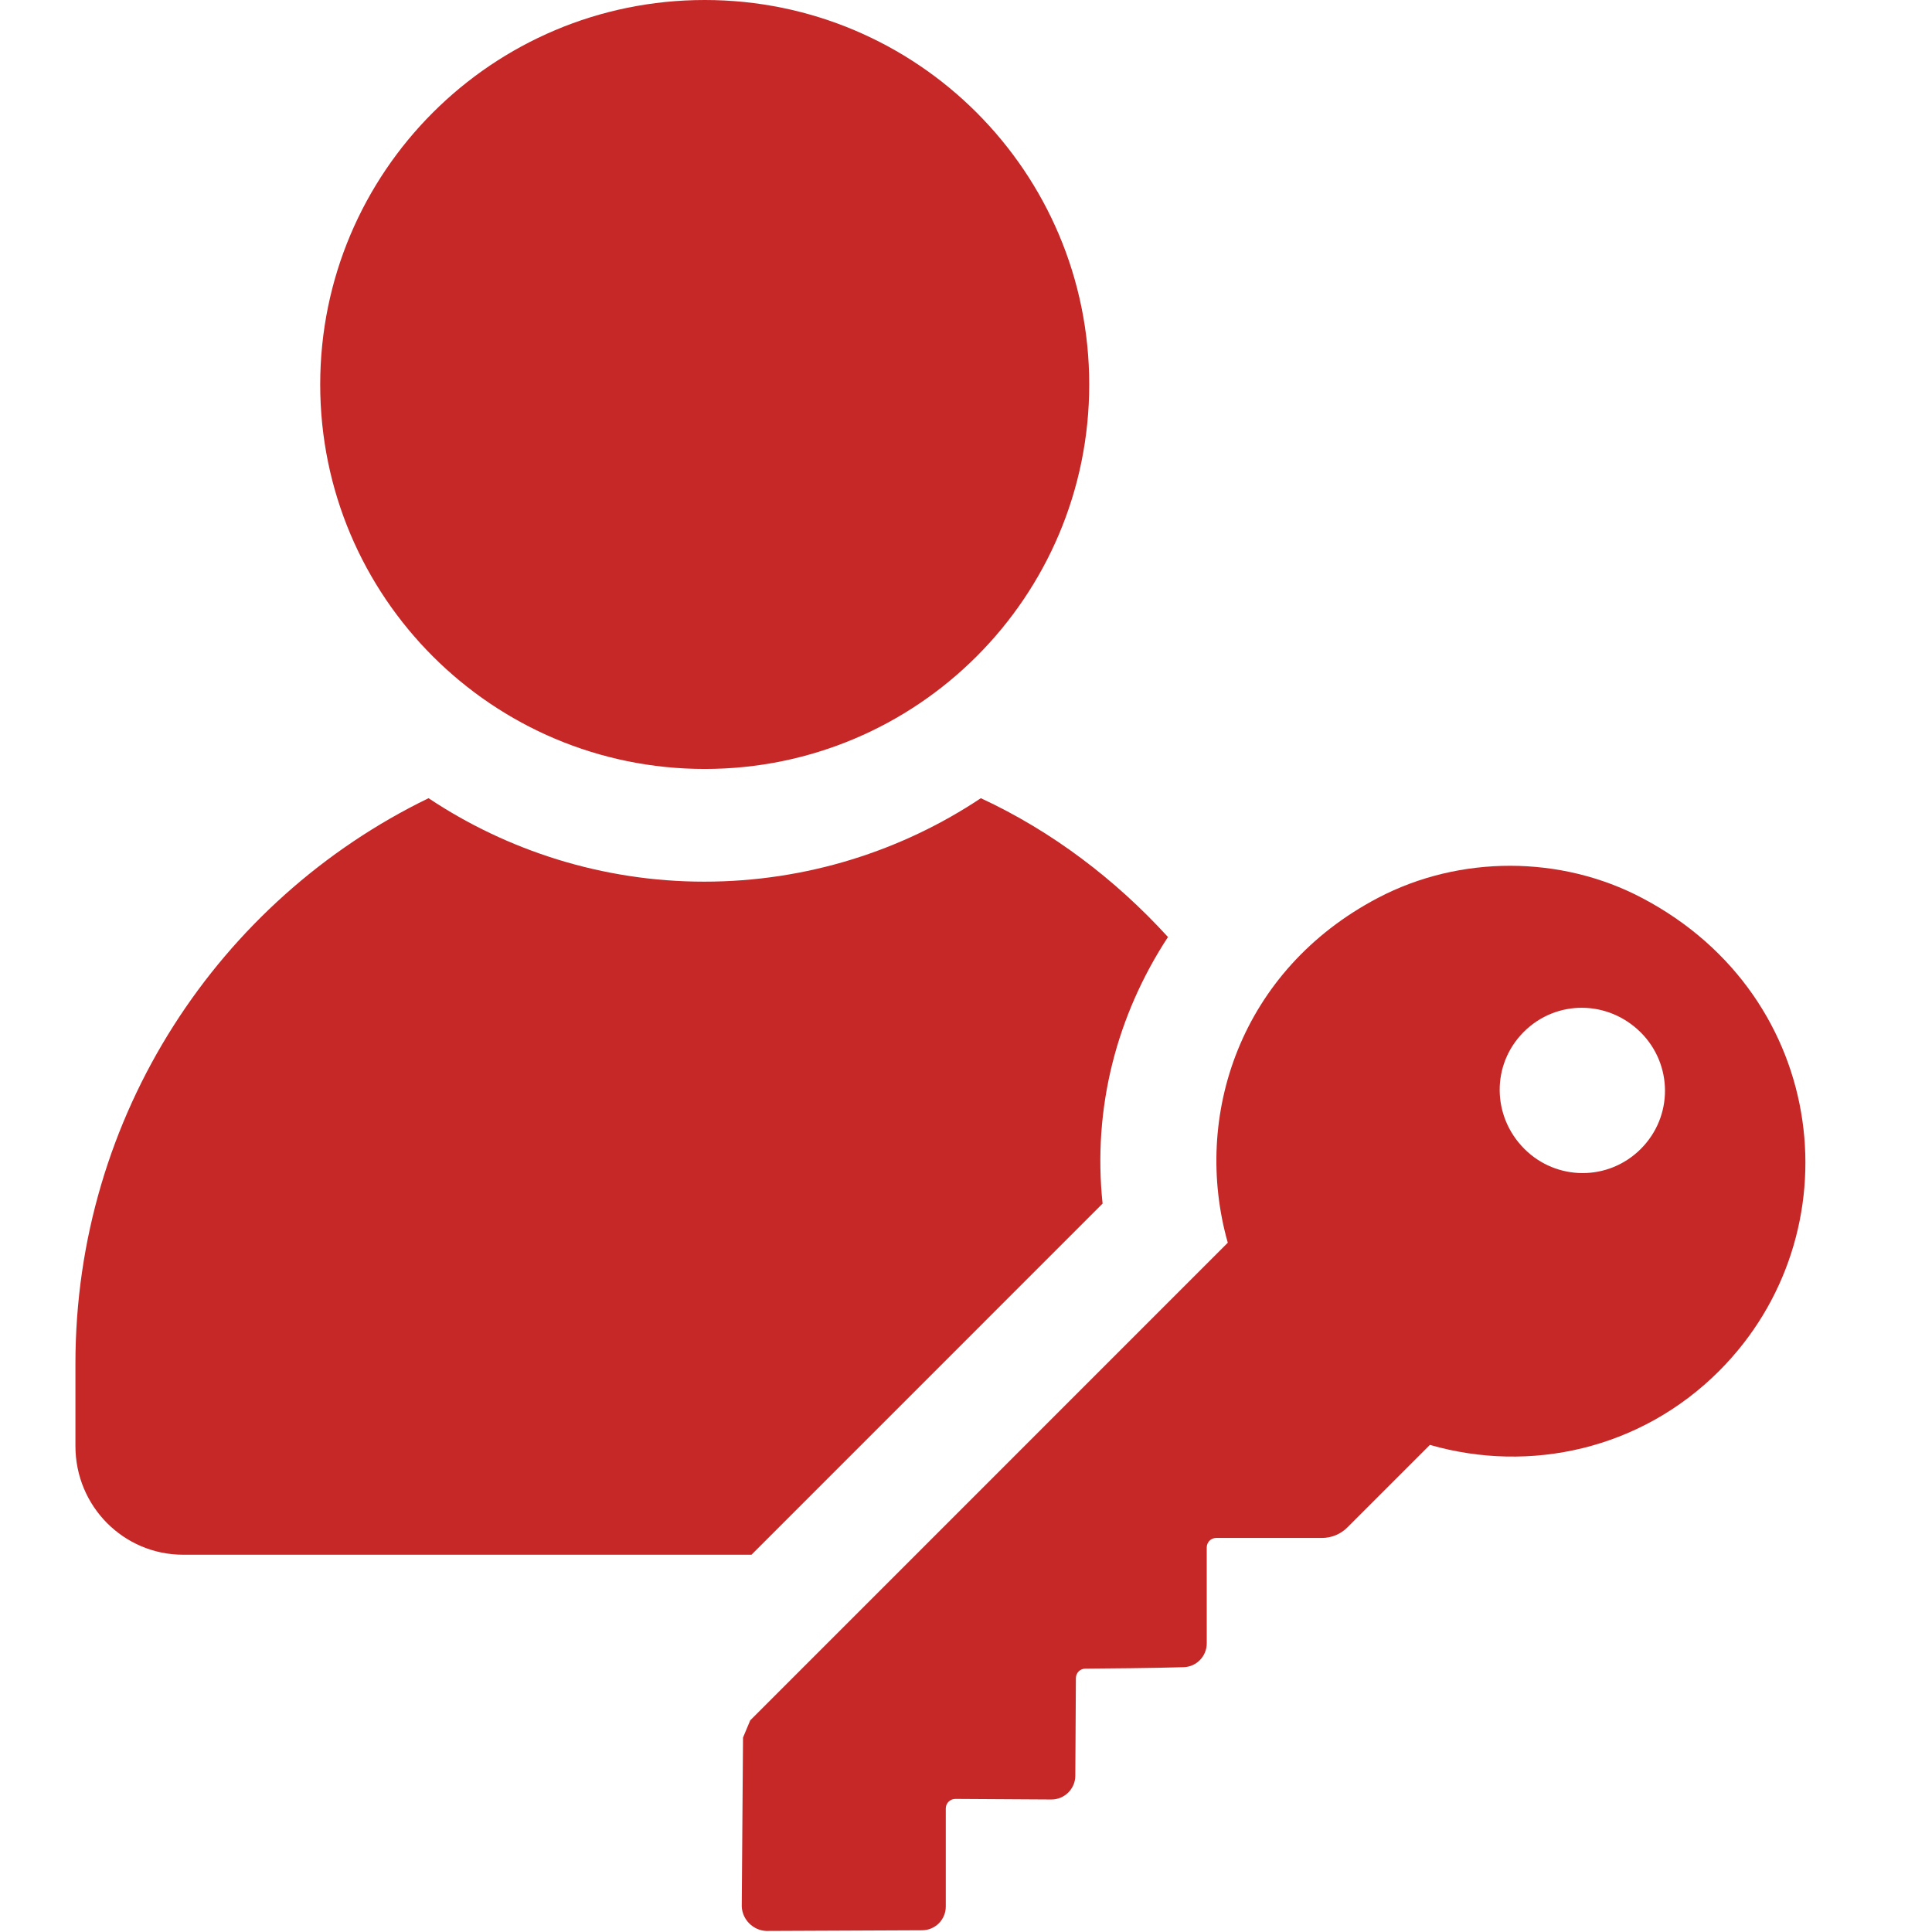 <svg xmlns="http://www.w3.org/2000/svg" xmlns:xlink="http://www.w3.org/1999/xlink" width="500" zoomAndPan="magnify" viewBox="0 0 375 375" height="500" preserveAspectRatio="xMidYMid meet" version="1.2"><defs><clipPath id="43e26a261c"><path d="M 14.531 154 L 227 154 L 227 302 L 14.531 302 Z M 14.531 154 "/></clipPath></defs><g id="c4228d5926"><g clip-rule="nonzero" clip-path="url(#43e26a261c)"><path style=" stroke:none;fill-rule:nonzero;fill:#c62828;fill-opacity:1;" d="M 214.012 233.617 C 212.059 215.062 216.742 197.102 226.703 181.875 C 216.547 170.746 204.25 161.363 190.383 154.93 C 175.152 165.082 156.602 171.129 136.684 171.129 C 116.961 171.129 98.41 165.082 83.18 154.93 C 42.566 174.645 14.641 216.438 14.641 264.664 L 14.641 280.68 C 14.641 292.391 24.016 301.77 35.531 301.77 L 145.863 301.77 Z M 214.012 233.617 "/></g><path style=" stroke:none;fill-rule:nonzero;fill:#c62828;fill-opacity:1;" d="M 136.789 149.254 C 178.016 149.254 211.418 115.855 211.418 74.629 C 211.418 33.398 178.016 0 136.789 0 C 95.574 0 62.152 33.398 62.152 74.629 C 62.152 115.855 95.574 149.254 136.789 149.254 Z M 136.789 149.254 "/><path style=" stroke:none;fill-rule:nonzero;fill:#c62828;fill-opacity:1;" d="M 318.793 174.332 C 302.98 165.969 283.328 165.961 267.488 174.266 C 240.742 188.289 231.355 216.625 238.312 241.215 L 145.621 333.914 C 145.137 335.066 144.711 336.094 144.219 337.258 L 143.973 370.059 C 144.094 372.605 146.16 374.672 148.711 374.797 L 178.98 374.664 C 181.527 374.652 183.578 372.594 183.574 370.059 L 183.574 351.016 C 183.574 349.996 184.41 349.168 185.426 349.168 L 204.051 349.281 C 206.602 349.301 208.711 347.223 208.719 344.668 L 208.828 325.711 C 208.84 324.703 209.645 323.891 210.652 323.883 C 214.598 323.852 224.082 323.777 229.75 323.598 C 232.258 323.52 234.23 321.469 234.23 318.961 L 234.227 300.352 C 234.23 299.332 235.055 298.512 236.074 298.512 L 256.594 298.512 C 258.457 298.512 260.227 297.777 261.547 296.449 L 277.547 280.453 C 296.977 286.047 318.477 281.309 333.664 266.121 C 360.188 239.598 355.242 193.555 318.793 174.332 Z M 318.477 223.004 C 312.168 229.316 302.082 229.203 295.887 223.004 C 289.57 216.695 289.449 206.605 295.762 200.293 C 302.082 193.973 312.164 194.086 318.484 200.41 C 324.68 206.605 324.797 216.684 318.477 223.004 Z M 318.477 223.004 "/></g></svg>
